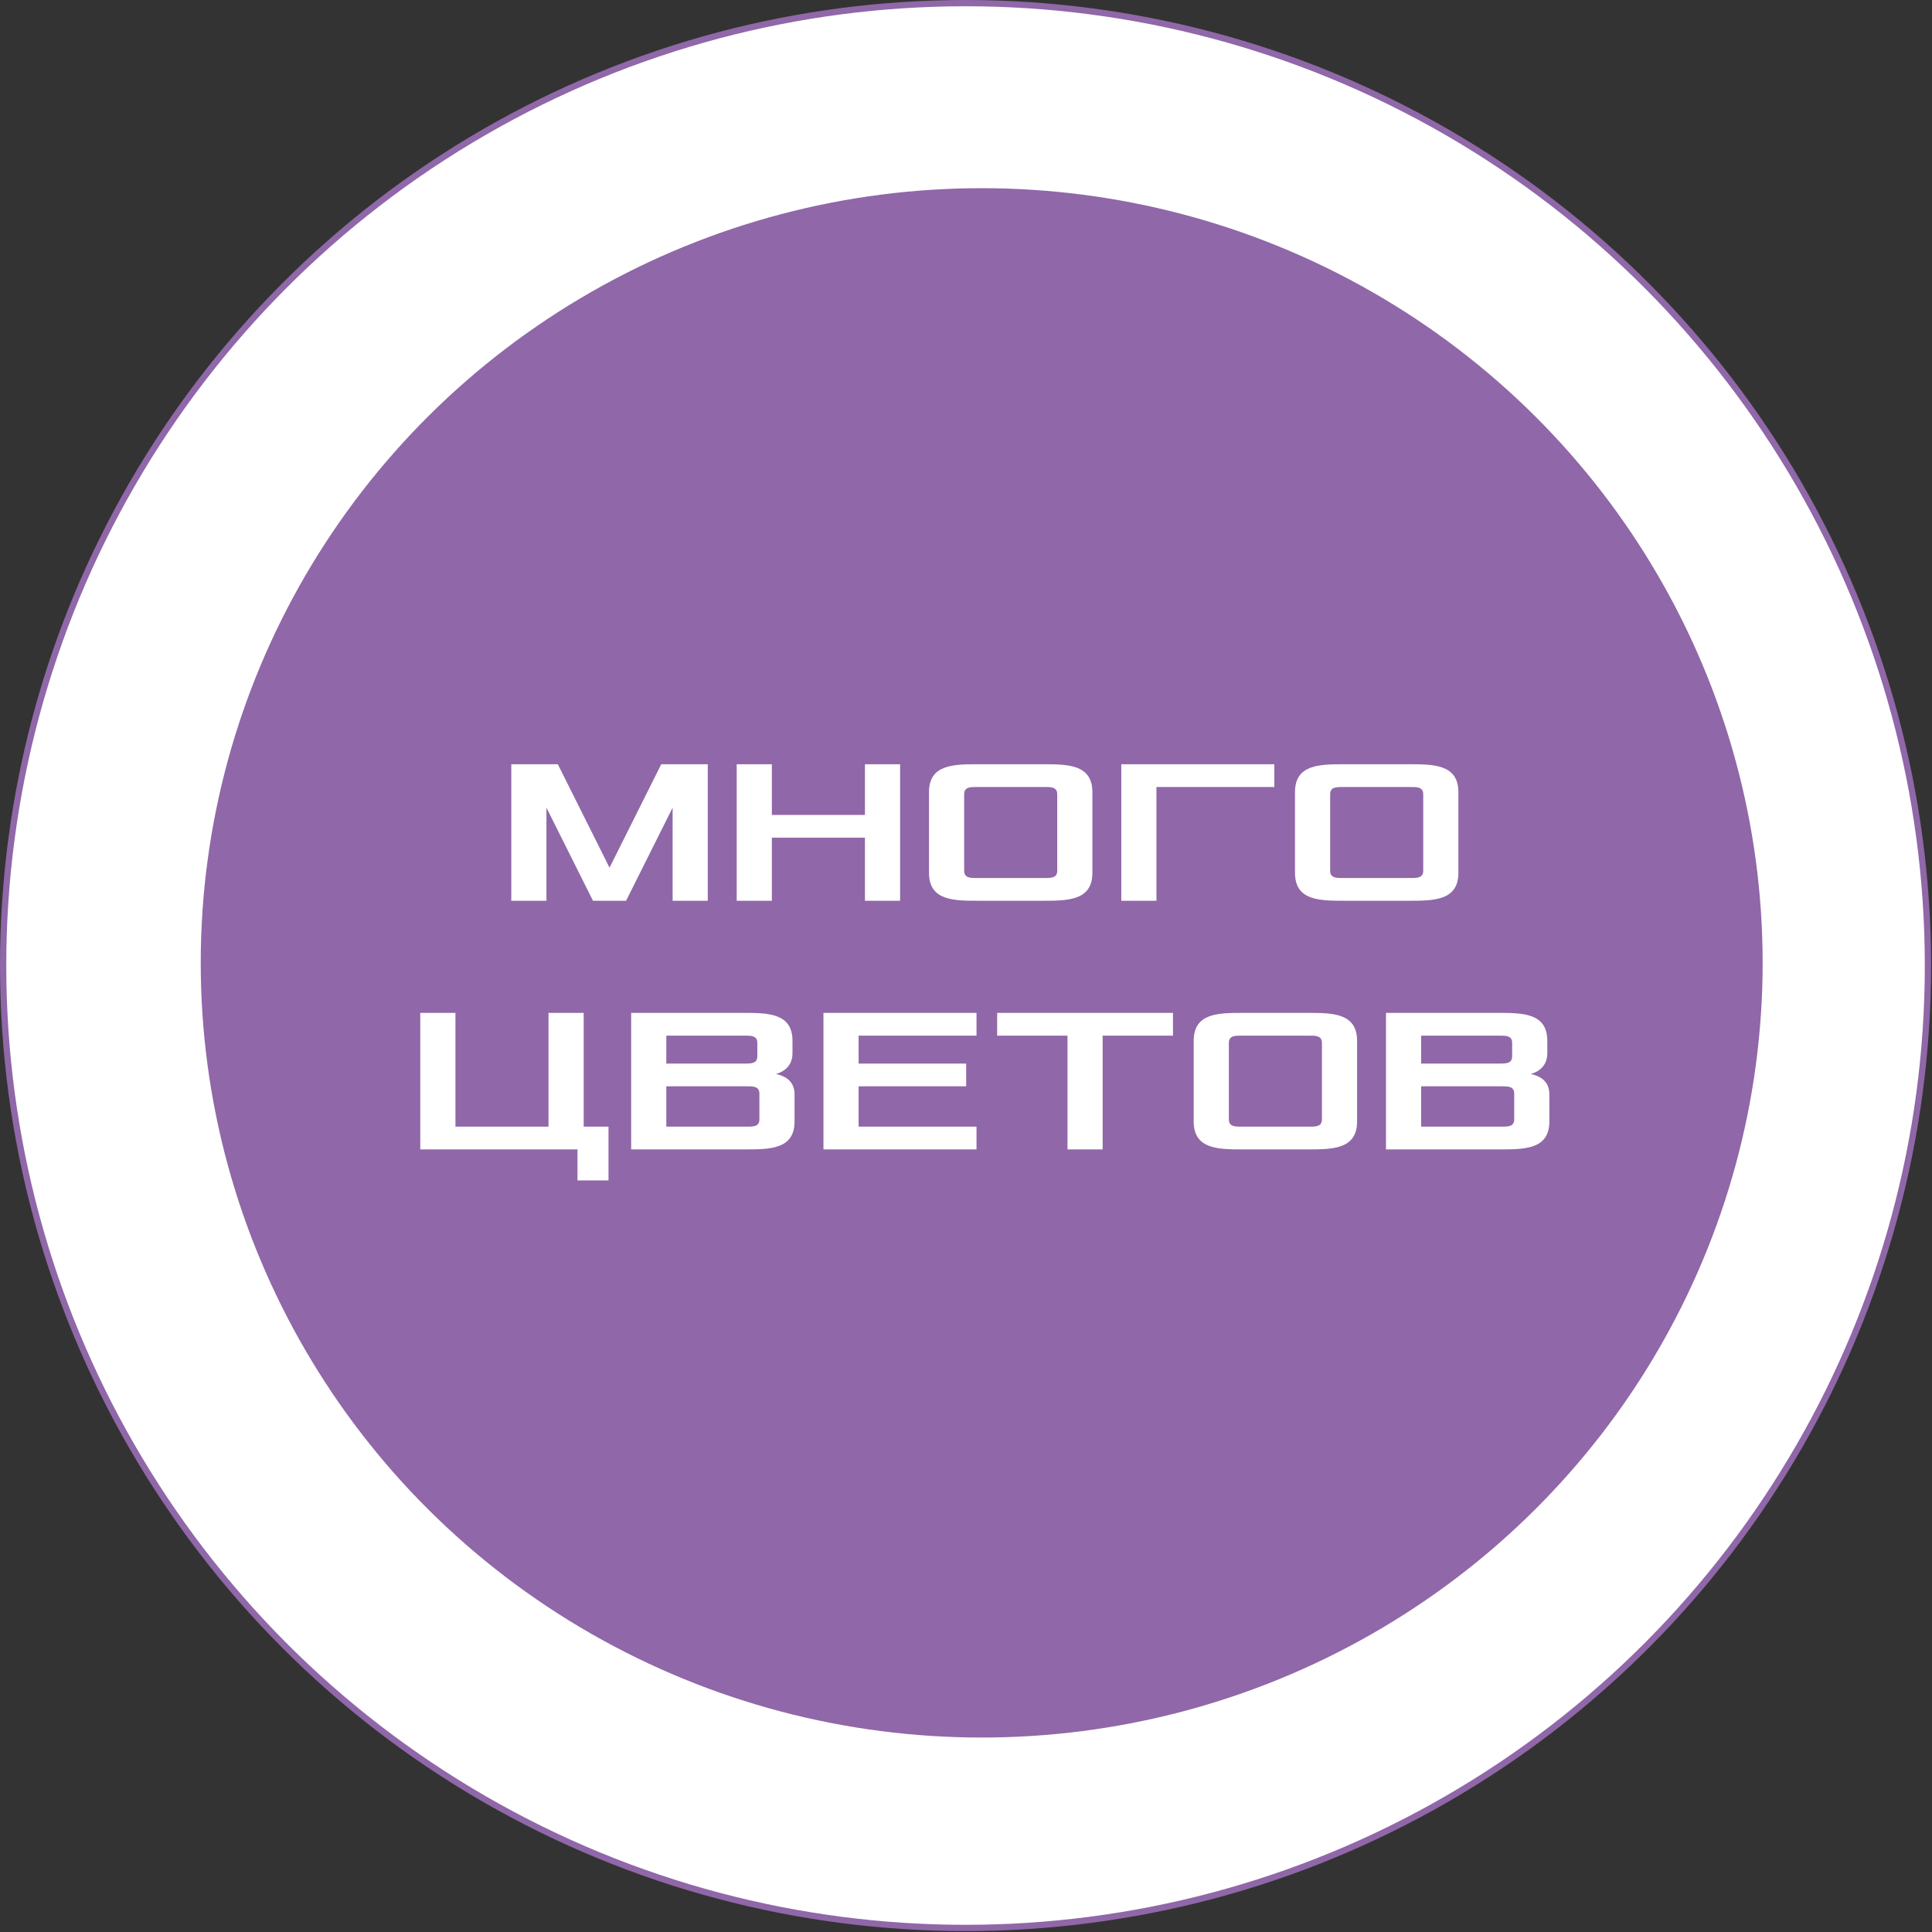 <svg width="308" height="308" viewBox="0 0 308 308" fill="none" xmlns="http://www.w3.org/2000/svg">
<rect x="0" y="0" width="308" height="308" fill="#333333" stroke="none"/>
<circle cx="153.927" cy="153.927" r="153.427" transform="matrix(-1 0 0 1 307.854 0)" fill="white" stroke="#9067A8"/>
<ellipse cx="156.502" cy="153.5" rx="124.5" ry="123.5" fill="#9067A8"/>
<path d="M81.51 143.599V121.836H88.929L97.172 138.323L105.416 121.836H112.835V143.599H107.229V128.761L99.81 143.599H94.534L87.115 128.761V143.599H81.51ZM117.446 143.599V121.836H123.051V129.915H137.889V121.836H143.494V143.599H137.889V133.542H123.051V143.599H117.446ZM148.101 139.147V126.288C148.101 121.836 152.058 121.836 156.014 121.836H166.236C170.193 121.836 174.15 121.836 174.15 126.288V139.147C174.15 143.599 170.193 143.599 166.236 143.599H156.014C152.058 143.599 148.101 143.599 148.101 139.147ZM153.706 138.817C153.706 139.972 154.695 139.972 155.684 139.972H166.566C167.555 139.972 168.544 139.972 168.544 138.817V126.617C168.544 125.463 167.555 125.463 166.566 125.463H155.684C154.695 125.463 153.706 125.463 153.706 126.617V138.817ZM178.756 143.599V121.836H203.156V125.463H184.361V143.599H178.756ZM206.448 139.147V126.288C206.448 121.836 210.405 121.836 214.362 121.836H224.584C228.54 121.836 232.497 121.836 232.497 126.288V139.147C232.497 143.599 228.54 143.599 224.584 143.599H214.362C210.405 143.599 206.448 143.599 206.448 139.147ZM212.054 138.817C212.054 139.972 213.043 139.972 214.032 139.972H224.913C225.902 139.972 226.892 139.972 226.892 138.817V126.617C226.892 125.463 225.902 125.463 224.913 125.463H214.032C213.043 125.463 212.054 125.463 212.054 126.617V138.817Z" fill="white"/>
<path d="M67.002 183.238V161.475H72.607V179.611H87.445V161.475H93.051V179.611H97.008V188.184H92.062V183.238H67.002ZM100.619 183.238V161.475H118.425C122.382 161.475 126.339 161.475 126.339 165.927V167.905C126.339 169.883 125.02 170.872 123.701 171.202C125.02 171.532 126.668 172.191 126.668 174.5V178.786C126.668 183.238 122.712 183.238 118.755 183.238H100.619ZM106.225 179.611H119.084C120.074 179.611 121.063 179.611 121.063 178.457V174.335C121.063 173.181 120.074 173.181 119.084 173.181H106.225V179.611ZM106.225 169.554H118.755C119.744 169.554 120.733 169.554 120.733 168.4V166.257C120.733 165.102 119.744 165.102 118.755 165.102H106.225V169.554ZM131.274 183.238V161.475H155.675V165.102H136.88V169.554H154.026V173.181H136.88V179.611H155.675V183.238H131.274ZM158.968 165.102V161.475H186.996V165.102H175.785V183.238H170.179V165.102H158.968ZM190.298 178.786V165.927C190.298 161.475 194.255 161.475 198.212 161.475H208.433C212.39 161.475 216.347 161.475 216.347 165.927V178.786C216.347 183.238 212.39 183.238 208.433 183.238H198.212C194.255 183.238 190.298 183.238 190.298 178.786ZM195.904 178.457C195.904 179.611 196.893 179.611 197.882 179.611H208.763C209.752 179.611 210.742 179.611 210.742 178.457V166.257C210.742 165.102 209.752 165.102 208.763 165.102H197.882C196.893 165.102 195.904 165.102 195.904 166.257V178.457ZM220.953 183.238V161.475H238.759C242.715 161.475 246.672 161.475 246.672 165.927V167.905C246.672 169.883 245.353 170.872 244.034 171.202C245.353 171.532 247.002 172.191 247.002 174.5V178.786C247.002 183.238 243.045 183.238 239.088 183.238H220.953ZM226.559 179.611H239.418C240.407 179.611 241.396 179.611 241.396 178.457V174.335C241.396 173.181 240.407 173.181 239.418 173.181H226.559V179.611ZM226.559 169.554H239.088C240.078 169.554 241.067 169.554 241.067 168.4V166.257C241.067 165.102 240.078 165.102 239.088 165.102H226.559V169.554Z" fill="white"/>
</svg>
